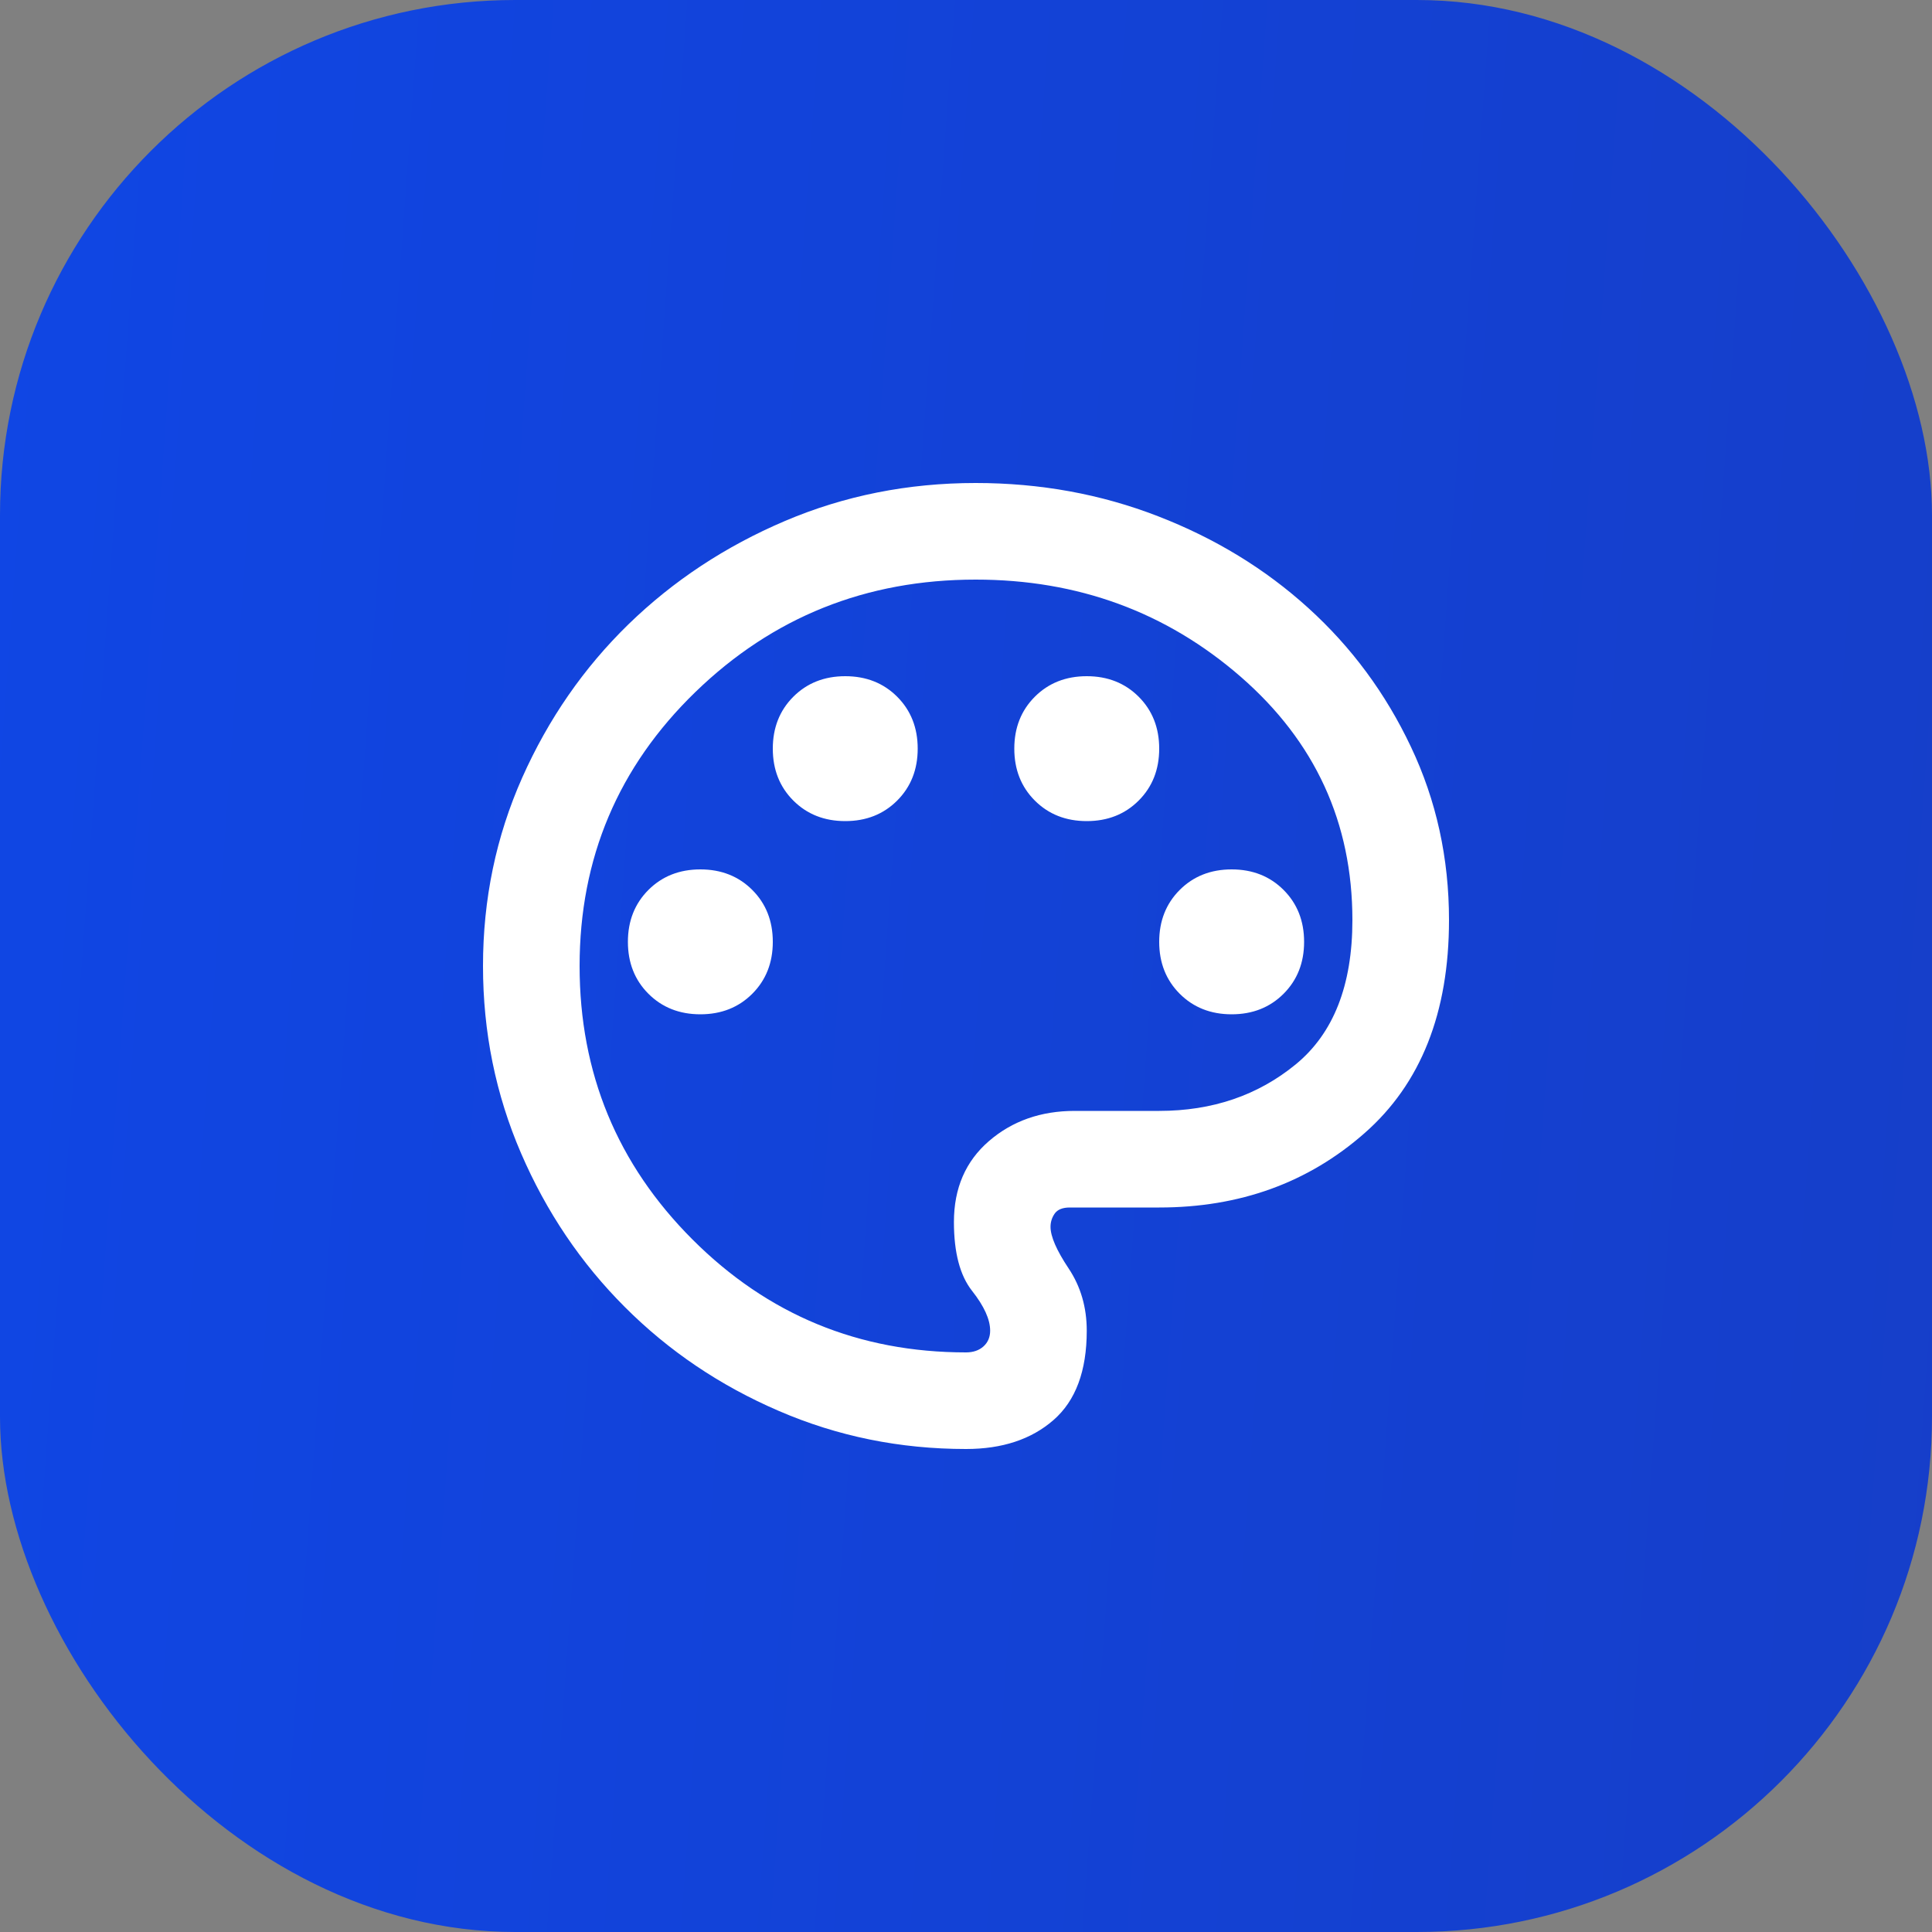 <svg width="40" height="40" viewBox="0 0 40 40" fill="none" xmlns="http://www.w3.org/2000/svg">
<rect x="0" y="0" width="40" height="40" fill="#808080" stroke="none"/>
<rect width="40" height="40" rx="10.667" fill="url(#paint0_linear_5172_2080)"/>
<path d="M20 30C18.633 30 17.342 29.738 16.125 29.212C14.908 28.688 13.846 27.971 12.938 27.062C12.029 26.154 11.312 25.092 10.787 23.875C10.262 22.658 10 21.367 10 20C10 18.617 10.271 17.317 10.812 16.1C11.354 14.883 12.088 13.825 13.012 12.925C13.938 12.025 15.017 11.312 16.25 10.787C17.483 10.262 18.8 10 20.2 10C21.533 10 22.792 10.229 23.975 10.688C25.158 11.146 26.196 11.779 27.087 12.588C27.979 13.396 28.688 14.354 29.212 15.463C29.738 16.571 30 17.767 30 19.05C30 20.967 29.417 22.438 28.25 23.462C27.083 24.488 25.667 25 24 25H22.15C22 25 21.896 25.042 21.837 25.125C21.779 25.208 21.75 25.3 21.75 25.4C21.75 25.6 21.875 25.887 22.125 26.262C22.375 26.637 22.5 27.067 22.5 27.55C22.5 28.383 22.271 29 21.812 29.4C21.354 29.8 20.75 30 20 30ZM14.5 21C14.933 21 15.292 20.858 15.575 20.575C15.858 20.292 16 19.933 16 19.5C16 19.067 15.858 18.708 15.575 18.425C15.292 18.142 14.933 18 14.5 18C14.067 18 13.708 18.142 13.425 18.425C13.142 18.708 13 19.067 13 19.5C13 19.933 13.142 20.292 13.425 20.575C13.708 20.858 14.067 21 14.5 21ZM17.5 17C17.933 17 18.292 16.858 18.575 16.575C18.858 16.292 19 15.933 19 15.5C19 15.067 18.858 14.708 18.575 14.425C18.292 14.142 17.933 14 17.5 14C17.067 14 16.708 14.142 16.425 14.425C16.142 14.708 16 15.067 16 15.5C16 15.933 16.142 16.292 16.425 16.575C16.708 16.858 17.067 17 17.5 17ZM22.5 17C22.933 17 23.292 16.858 23.575 16.575C23.858 16.292 24 15.933 24 15.5C24 15.067 23.858 14.708 23.575 14.425C23.292 14.142 22.933 14 22.5 14C22.067 14 21.708 14.142 21.425 14.425C21.142 14.708 21 15.067 21 15.5C21 15.933 21.142 16.292 21.425 16.575C21.708 16.858 22.067 17 22.5 17ZM25.5 21C25.933 21 26.292 20.858 26.575 20.575C26.858 20.292 27 19.933 27 19.5C27 19.067 26.858 18.708 26.575 18.425C26.292 18.142 25.933 18 25.5 18C25.067 18 24.708 18.142 24.425 18.425C24.142 18.708 24 19.067 24 19.5C24 19.933 24.142 20.292 24.425 20.575C24.708 20.858 25.067 21 25.5 21ZM20 28C20.15 28 20.271 27.958 20.363 27.875C20.454 27.792 20.5 27.683 20.5 27.55C20.5 27.317 20.375 27.042 20.125 26.725C19.875 26.408 19.75 25.933 19.75 25.3C19.75 24.6 19.992 24.042 20.475 23.625C20.958 23.208 21.55 23 22.25 23H24C25.1 23 26.042 22.679 26.825 22.038C27.608 21.396 28 20.4 28 19.05C28 17.033 27.229 15.354 25.688 14.012C24.146 12.671 22.317 12 20.2 12C17.933 12 16 12.775 14.4 14.325C12.8 15.875 12 17.767 12 20C12 22.217 12.779 24.104 14.338 25.663C15.896 27.221 17.783 28 20 28Z" fill="white"/>
<defs>
<linearGradient id="paint0_linear_5172_2080" x1="0" y1="5" x2="44.533" y2="8.241" gradientUnits="userSpaceOnUse">
<stop stop-color="#1046E4"/>
<stop offset="0.991" stop-color="#163EC8"/>
</linearGradient>
</defs>
</svg>
